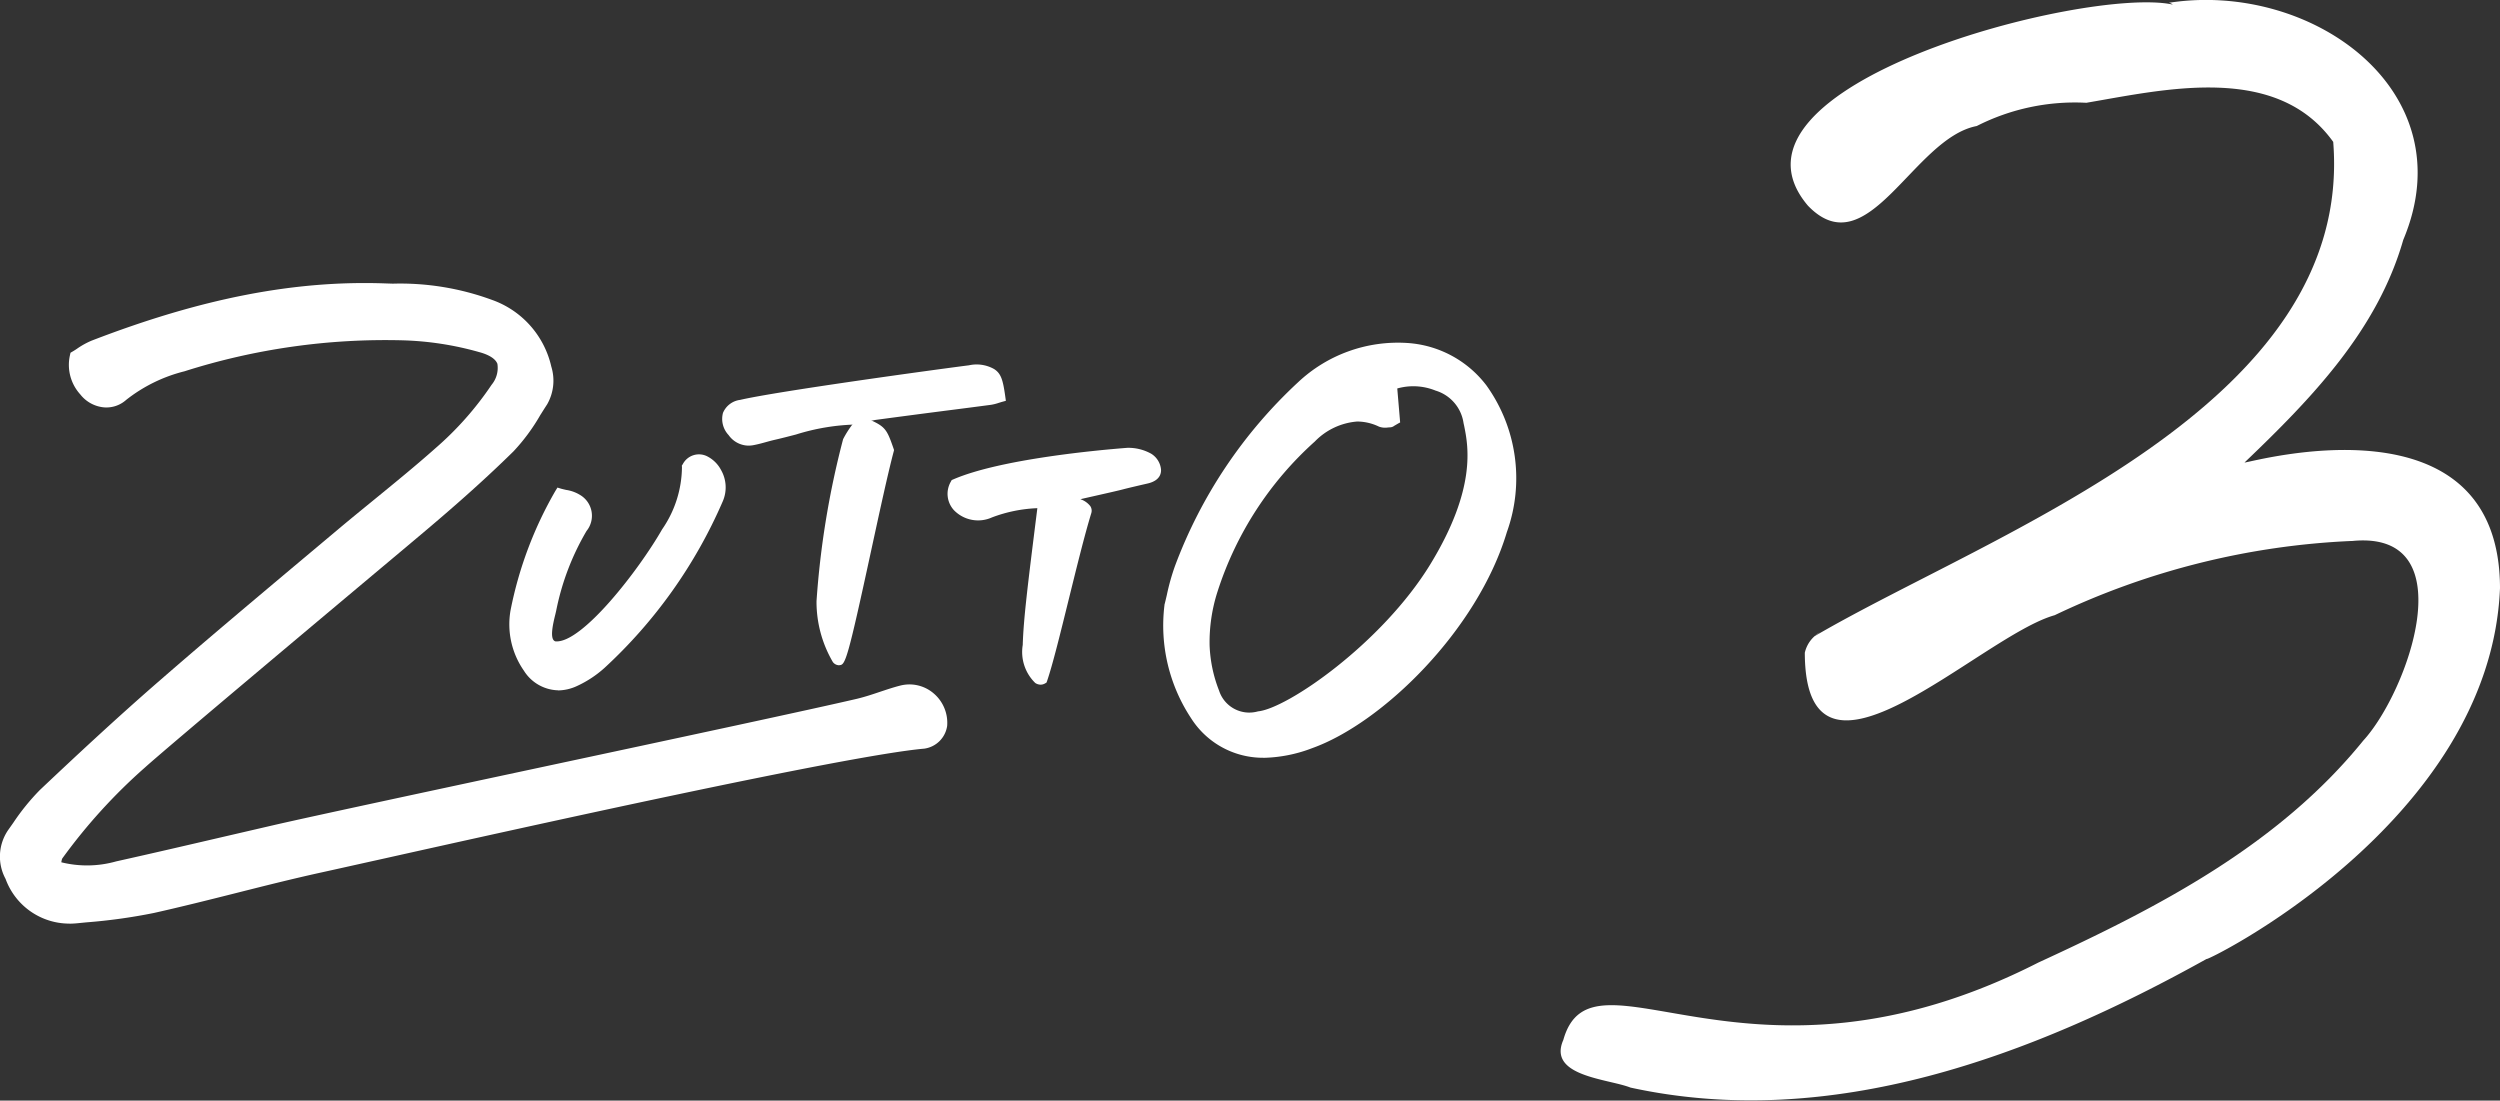 <svg xmlns="http://www.w3.org/2000/svg" width="139.825" height="61.555" viewBox="0 0 139.825 61.555">
  <rect x="0" y="0" width="139.825" height="61.555" fill="#333333" stroke="none"/>
  <g id="グループ_13779" data-name="グループ 13779" transform="translate(-129.161 -45.696)">
    <g id="グループ_145" data-name="グループ 145" transform="translate(129.161 45.696)">
      <path id="パス_129" data-name="パス 129" d="M1140.029,110.469a6.014,6.014,0,0,0,3.553.061c2.958-.663,5.909-1.359,8.863-2.043,4.6-1.06,27.979-5.973,32.576-7.053.821-.2,1.605-.532,2.422-.74a1.765,1.765,0,0,1,2.177,1.871.912.912,0,0,1-.744.9,1.655,1.655,0,0,1-.2.051c-5.088.441-28.726,5.828-33.683,6.911-3.17.693-6.3,1.578-9.469,2.288a34.8,34.8,0,0,1-4.189.562,3.448,3.448,0,0,1-3.685-2.268,2.257,2.257,0,0,1,.138-2.413,14.365,14.365,0,0,1,1.706-2.15c2.2-2.083,4.429-4.149,6.716-6.138,3.25-2.823,6.562-5.579,9.856-8.352,1.838-1.544,3.739-3.018,5.531-4.61a18.34,18.34,0,0,0,3.211-3.627c.838-1.285.374-2.026-.9-2.372a18.111,18.111,0,0,0-4.381-.673,37.369,37.369,0,0,0-12.312,1.753,8.907,8.907,0,0,0-3.389,1.672,1.407,1.407,0,0,1-2.042-.259,2.1,2.1,0,0,1-.511-1.878,6.737,6.737,0,0,1,.992-.572,40.814,40.814,0,0,1,16.3-3.173,15.573,15.573,0,0,1,5.814.892,4.809,4.809,0,0,1,3.113,3.476,2.307,2.307,0,0,1-.179,1.837,15.2,15.2,0,0,1-1.834,2.567c-1.605,1.581-3.3,3.076-5.024,4.526-1.124.946-14.072,11.787-15.583,13.15a31.3,31.3,0,0,0-4.677,5.152,2.11,2.11,0,0,0-.161.656" transform="translate(-1137.004 -62)" fill="#fff"/>
      <path id="パス_130" data-name="パス 130" d="M1141.136,113.912a3.8,3.8,0,0,1-3.567-2.5,2.624,2.624,0,0,1,.172-2.773l.259-.367a12.49,12.49,0,0,1,1.491-1.837c1.827-1.726,4.243-3.987,6.733-6.148,2.635-2.292,5.354-4.573,7.981-6.78l1.878-1.575c.69-.582,1.39-1.151,2.09-1.723,1.137-.929,2.318-1.891,3.432-2.88a17.886,17.886,0,0,0,3.149-3.557,1.477,1.477,0,0,0,.323-1.168c-.132-.35-.626-.552-1.016-.656a17.443,17.443,0,0,0-4.294-.66,37.075,37.075,0,0,0-12.194,1.733,8.655,8.655,0,0,0-3.26,1.6,1.658,1.658,0,0,1-1.242.417,1.9,1.9,0,0,1-1.322-.723,2.454,2.454,0,0,1-.583-2.177l.034-.155.138-.081c.08-.047.165-.1.252-.162a4.412,4.412,0,0,1,.791-.434c6.141-2.369,11.364-3.385,16.441-3.2l.41.013a14.879,14.879,0,0,1,5.535.905,5.174,5.174,0,0,1,3.324,3.732,2.671,2.671,0,0,1-.232,2.113c-.132.2-.256.4-.387.606a10.77,10.77,0,0,1-1.494,2.022c-1.433,1.41-3.038,2.853-5.044,4.543l-1.309,1.1c-3.553,2.981-13,10.9-14.267,12.046a30.99,30.99,0,0,0-4.624,5.091.945.945,0,0,0-.047.205,5.977,5.977,0,0,0,3.066-.05c2.083-.464,4.166-.949,6.245-1.433l2.615-.606c2.183-.5,8.512-1.857,15.212-3.291,7.349-1.571,14.951-3.2,17.363-3.765.417-.1.821-.232,1.249-.377.377-.124.767-.259,1.167-.36a2.077,2.077,0,0,1,1.871.434,2.159,2.159,0,0,1,.757,1.817,1.5,1.5,0,0,1-1.282,1.275c-4.321.377-22.6,4.448-30.4,6.188-1.4.31-2.51.559-3.23.717-1.649.36-3.314.781-4.926,1.188-1.484.374-3.022.76-4.542,1.1a31.2,31.2,0,0,1-3.756.522l-.478.047a4.753,4.753,0,0,1-.481.027m17.888-33.356c.253,0,.5,0,.757.007a18.369,18.369,0,0,1,4.469.686,1.706,1.706,0,0,1,1.107,2.917,18.56,18.56,0,0,1-3.271,3.7c-1.127,1-2.312,1.968-3.459,2.9-.7.569-1.394,1.137-2.08,1.716l-1.877,1.575c-2.625,2.207-5.343,4.485-7.975,6.774-2.476,2.153-4.886,4.4-6.706,6.127a11.729,11.729,0,0,0-1.4,1.73l-.263.37a1.891,1.891,0,0,0-.1,2.046,3.092,3.092,0,0,0,3.321,2.066l.478-.047a31.109,31.109,0,0,0,3.668-.508c1.514-.34,3.045-.727,4.522-1.1,1.618-.41,3.291-.831,4.95-1.194.721-.155,1.834-.4,3.23-.717,8.48-1.888,26.125-5.821,30.5-6.2a.626.626,0,0,0,.074-.02l.071-.02a.558.558,0,0,0,.478-.575,1.425,1.425,0,0,0-.505-1.2,1.351,1.351,0,0,0-1.224-.286c-.373.094-.75.222-1.117.347-.423.141-.861.289-1.312.394-2.419.569-10.024,2.2-17.377,3.769-6.7,1.433-13.022,2.786-15.2,3.287l-2.614.606c-2.08.485-4.163.969-6.249,1.433a6.386,6.386,0,0,1-3.758-.074l-.3-.111.071-.306c.016-.077.03-.155.04-.225a1.236,1.236,0,0,1,.179-.559,31.872,31.872,0,0,1,4.728-5.212c1.282-1.151,10.731-9.075,14.287-12.06l1.306-1.1c2-1.676,3.583-3.109,5-4.506a10.284,10.284,0,0,0,1.393-1.891c.128-.205.259-.414.39-.616a1.946,1.946,0,0,0,.132-1.565,4.444,4.444,0,0,0-2.9-3.224,14.258,14.258,0,0,0-5.273-.848l-.414-.013c-4.977-.178-10.1.818-16.155,3.153a3.8,3.8,0,0,0-.656.363l-.138.091a1.741,1.741,0,0,0,.468,1.43,1.167,1.167,0,0,0,.814.451.914.914,0,0,0,.7-.232,9.164,9.164,0,0,1,3.516-1.75,37.578,37.578,0,0,1,11.676-1.777" transform="translate(-1137.257 -62.254)" fill="#fff"/>
      <path id="パス_131" data-name="パス 131" d="M1156.667,93.688a19.9,19.9,0,0,1,.579-2.143,26.626,26.626,0,0,1,6.861-10.256,8.07,8.07,0,0,1,6-2.17,5.947,5.947,0,0,1,4.381,2.339c5.317,7.056-3.661,17.962-9.707,20.119-3.056,1.11-5.148.464-6.639-1.632a9.285,9.285,0,0,1-1.474-6.255M1169.632,83.4c-.306.168-.363.225-.421.225a1.389,1.389,0,0,1-.605-.027c-1.467-.686-2.611-.114-3.708.851a19.114,19.114,0,0,0-5.481,8.466,9.422,9.422,0,0,0-.441,3.015,7.863,7.863,0,0,0,.538,2.571,1.874,1.874,0,0,0,2.3,1.225c1.636-.151,6.959-3.789,9.7-8.261s2.11-6.868,1.891-7.982a2.337,2.337,0,0,0-1.639-1.908,3.4,3.4,0,0,0-2.291-.087c.061.713.111,1.309.161,1.911" transform="translate(-1091.432 -59.834)" fill="#fff"/>
      <path id="パス_132" data-name="パス 132" d="M1162.176,102.291a4.76,4.76,0,0,1-4.048-2.207,9.4,9.4,0,0,1-1.493-6.326l0-.02c.044-.168.087-.353.134-.555a12.407,12.407,0,0,1,.448-1.6,26.746,26.746,0,0,1,6.89-10.293,8.152,8.152,0,0,1,6.078-2.2,6.045,6.045,0,0,1,4.458,2.376,8.907,8.907,0,0,1,1.141,8.21c-1.646,5.488-6.962,10.677-10.895,12.08a7.993,7.993,0,0,1-2.716.538m-5.326-8.51a9.17,9.17,0,0,0,1.454,6.178c1.527,2.143,3.594,2.648,6.514,1.592,3.887-1.386,9.135-6.514,10.76-11.939a8.691,8.691,0,0,0-1.1-8.015,5.84,5.84,0,0,0-4.3-2.295,7.946,7.946,0,0,0-5.922,2.143,26.573,26.573,0,0,0-6.838,10.212,12.655,12.655,0,0,0-.437,1.571c-.044.2-.087.387-.131.552m4.516,6.178a1.918,1.918,0,0,1-1.881-1.349,7.892,7.892,0,0,1-.542-2.608,9.518,9.518,0,0,1,.445-3.049,19.311,19.311,0,0,1,5.515-8.513c.976-.858,2.194-1.632,3.822-.868a.892.892,0,0,0,.4.027l.162-.01a.809.809,0,0,0,.1-.057c.051-.03.118-.071.209-.121l-.161-1.925.077-.03a3.473,3.473,0,0,1,2.362.091,2.437,2.437,0,0,1,1.71,1.989l.027.135c.235,1.168.723,3.594-1.931,7.924-2.726,4.452-8.12,8.157-9.782,8.311a2.629,2.629,0,0,1-.528.054m6.06-16.478a3.7,3.7,0,0,0-2.383,1.12,19.116,19.116,0,0,0-5.45,8.422,9.232,9.232,0,0,0-.434,2.978,7.661,7.661,0,0,0,.531,2.534,1.774,1.774,0,0,0,2.174,1.158c1.636-.155,6.932-3.809,9.63-8.21,2.607-4.26,2.13-6.629,1.9-7.77l-.031-.138a2.23,2.23,0,0,0-1.568-1.824,3.308,3.308,0,0,0-2.14-.118l.161,1.9-.064.034c-.121.067-.2.118-.262.151a.393.393,0,0,1-.209.087l-.148.01a1.016,1.016,0,0,1-.5-.047,2.827,2.827,0,0,0-1.208-.286" transform="translate(-1091.507 -59.909)" fill="#fff"/>
      <path id="パス_133" data-name="パス 133" d="M1148.33,82.931a3.338,3.338,0,0,1,.965.306,1.07,1.07,0,0,1,.3,1.629,14.381,14.381,0,0,0-1.743,4.559c-.152.656-.519,1.857.164,2.042,1.78.165,5.094-4.3,6.289-6.4a6.477,6.477,0,0,0,1.148-3.634.744.744,0,0,1,1.009-.333,1.5,1.5,0,0,1,.636.639,1.683,1.683,0,0,1,.083,1.518,27.432,27.432,0,0,1-6.547,9.213,5.748,5.748,0,0,1-1.447.946,1.977,1.977,0,0,1-2.628-.747,4.331,4.331,0,0,1-.7-3.166,21.269,21.269,0,0,1,2.47-6.572" transform="translate(-1117.027 -55.322)" fill="#fff"/>
      <path id="パス_134" data-name="パス 134" d="M1148.435,94.132a2.326,2.326,0,0,1-1.909-1.1,4.532,4.532,0,0,1-.746-3.368,21.664,21.664,0,0,1,2.51-6.686l.114-.185.209.064c.087.024.181.044.276.067a2.046,2.046,0,0,1,.77.276,1.351,1.351,0,0,1,.373,2.019,14.268,14.268,0,0,0-1.7,4.469l-.047.2c-.121.495-.346,1.413.007,1.507,1.485.125,4.677-4.008,5.966-6.265a6.209,6.209,0,0,0,1.11-3.473l-.007-.094.054-.081a1.02,1.02,0,0,1,1.37-.434,1.791,1.791,0,0,1,.77.764,1.956,1.956,0,0,1,.088,1.767,27.5,27.5,0,0,1-6.615,9.307,6.112,6.112,0,0,1-1.518,1,2.571,2.571,0,0,1-1.073.252m.232-10.67a21.18,21.18,0,0,0-2.322,6.279,4.009,4.009,0,0,0,.646,2.964,1.692,1.692,0,0,0,2.275.653,5.522,5.522,0,0,0,1.373-.9,26.943,26.943,0,0,0,6.481-9.119,1.393,1.393,0,0,0-.078-1.272,1.236,1.236,0,0,0-.5-.511.449.449,0,0,0-.6.158,6.9,6.9,0,0,1-1.187,3.691c-1.036,1.814-4.519,6.72-6.565,6.545-.939-.252-.64-1.474-.461-2.2l.044-.188a14.753,14.753,0,0,1,1.78-4.647.79.79,0,0,0-.215-1.242,1.692,1.692,0,0,0-.566-.188l-.1-.024" transform="translate(-1117.226 -55.523)" fill="#fff"/>
      <path id="パス_135" data-name="パス 135" d="M1158.154,83.687a9.279,9.279,0,0,0-2.972.565c-1.238.518-2.533-.481-1.942-1.6,2.184-.946,6.646-1.507,9.644-1.743a2.452,2.452,0,0,1,1.191.306.892.892,0,0,1,.38.633c.031.289-.25.431-.522.495-.461.108-.925.209-1.383.326-.558.145-3.062.7-3.526.824,0,0,1.686.246,1.544.7-.771,2.517-1.864,7.595-2.466,9.364-.313.175-.878-.589-.807-1.894.043-1.487.286-3.4.858-7.982" transform="translate(-1099.807 -55.579)" fill="#fff"/>
      <path id="パス_136" data-name="パス 136" d="M1158.211,94.074a.55.55,0,0,1-.3-.094,2.415,2.415,0,0,1-.7-2.127c.044-1.45.266-3.25.811-7.6l.006-.05a8.034,8.034,0,0,0-2.534.515,1.882,1.882,0,0,1-2.123-.394,1.352,1.352,0,0,1-.181-1.605l.047-.088.094-.04c2.631-1.137,8.116-1.639,9.734-1.763a2.619,2.619,0,0,1,1.336.333,1.169,1.169,0,0,1,.542.861c.017.185-.017.633-.744.8l-.353.081c-.339.081-.683.158-1.02.246-.266.071-.966.229-1.679.39-.242.054-.484.111-.714.162a1.171,1.171,0,0,1,.556.387.464.464,0,0,1,.054.4c-.374,1.221-.822,3.049-1.259,4.815-.461,1.871-.895,3.637-1.208,4.556l-.037.1-.094.054a.492.492,0,0,1-.236.061m.431-10.175-.054.424c-.539,4.331-.764,6.124-.8,7.554a2.393,2.393,0,0,0,.336,1.538c.3-.949.693-2.557,1.11-4.253.431-1.75.879-3.56,1.252-4.795a3.577,3.577,0,0,0-1.3-.39Zm-4.987-.824a.771.771,0,0,0,.138.861,1.324,1.324,0,0,0,1.481.252,9.4,9.4,0,0,1,3.059-.585l.212-.017.609-.168c.249-.067,1.073-.256,1.867-.437.707-.158,1.4-.316,1.663-.384.343-.091.69-.168,1.036-.249l.349-.081c.054-.013.316-.081.306-.185a.657.657,0,0,0-.223-.407,2.174,2.174,0,0,0-1.042-.279c-3.237.252-7.39.824-9.456,1.679" transform="translate(-1100.009 -55.781)" fill="#fff"/>
      <path id="パス_137" data-name="パス 137" d="M1156.64,82.3a18.4,18.4,0,0,0-4.653.855c-.411.091-.815.232-1.225.306a1.1,1.1,0,0,1-1.111-.458c-.541-.7-.367-1.319.485-1.518,2-.464,10.667-1.666,12.776-1.928a1.718,1.718,0,0,1,1.219.172c.272.175.363.417.487,1.322a3.716,3.716,0,0,1-.555.148c-2.143.283-4.29.552-6.433.845a8.2,8.2,0,0,0-1.044.279Z" transform="translate(-1108.677 -58.845)" fill="#fff"/>
      <path id="パス_138" data-name="パス 138" d="M1150.742,83.97a1.377,1.377,0,0,1-1.114-.589,1.318,1.318,0,0,1-.316-1.242,1.2,1.2,0,0,1,.959-.727c2.066-.481,10.953-1.7,12.8-1.935a1.99,1.99,0,0,1,1.409.212c.384.249.491.6.62,1.528l.034.246-.243.067-.161.05a2.485,2.485,0,0,1-.434.108q-1.258.167-2.514.326-1.958.252-3.916.515a4.064,4.064,0,0,0-.67.172c-.111.037-.222.071-.337.1l-.03-.077v.064a12.111,12.111,0,0,0-3.429.559c-.384.1-.768.2-1.154.289-.165.037-.33.081-.5.128-.239.067-.487.135-.743.182a1.493,1.493,0,0,1-.27.024m12.831-3.957a3.5,3.5,0,0,0-.428.034c-2.332.289-10.8,1.47-12.742,1.921-.3.071-.495.2-.552.363a.8.8,0,0,0,.229.7.814.814,0,0,0,.831.353c.229-.044.455-.1.693-.172.171-.047.343-.094.518-.135.38-.087.76-.185,1.137-.286a12.643,12.643,0,0,1,3.574-.575l.195-.061a4.7,4.7,0,0,1,.764-.192c1.306-.178,2.615-.347,3.92-.515.838-.111,1.676-.219,2.514-.33a1.5,1.5,0,0,0,.276-.067c-.1-.67-.185-.791-.326-.882a1.063,1.063,0,0,0-.6-.158" transform="translate(-1108.876 -59.046)" fill="#fff"/>
      <path id="パス_139" data-name="パス 139" d="M1153.111,80.406c1.178.491,1.178.491,1.565,1.612-.821,3.123-2.47,11.743-2.794,11.73s-1.073-2.292-.962-3.254a48.579,48.579,0,0,1,1.478-9.011,7.294,7.294,0,0,1,.76-1.1l-.047.027" transform="translate(-1104.97 -56.828)" fill="#fff"/>
      <path id="パス_140" data-name="パス 140" d="M1152.12,94.386h-.044a.442.442,0,0,1-.327-.182,6.672,6.672,0,0,1-.912-3.4,48.6,48.6,0,0,1,1.487-9.062,5.508,5.508,0,0,1,.552-.865l-.226-.094.525-.286.245-.273.171.336c1.084.458,1.161.572,1.555,1.709l.027.081-.02.084c-.33,1.245-.795,3.4-1.246,5.475-1.343,6.212-1.46,6.471-1.79,6.471m1.3-13.275a6.384,6.384,0,0,0-.555.831,48.169,48.169,0,0,0-1.457,8.91,6.868,6.868,0,0,0,.612,2.709c.292-.959.862-3.587,1.332-5.767.441-2.039.9-4.146,1.228-5.414-.3-.848-.343-.922-1.161-1.269" transform="translate(-1105.169 -57.179)" fill="#fff"/>
      <path id="パス_141" data-name="パス 141" d="M1215.735,106.3c0-10.986-13.78-7.09-14.291-7.049,3.742-3.58,7.427-7.379,8.88-12.454,3.512-8.338-5.132-14.5-13.11-13.261a.422.422,0,0,1,.219.1c-4.8-1.036-26.111,4.509-20.408,11.245,3.348,3.483,5.892-3.775,9.443-4.452a12.11,12.11,0,0,1,6.13-1.3c4.4-.747,10.636-2.238,13.809,2.187,1.174,14.816-19.028,21.815-28.989,27.636a.752.752,0,0,1,.276-.2,1.746,1.746,0,0,0-.841,1.137c.02,9.1,9.805-.932,13.974-2.1a42.8,42.8,0,0,1,16.609-4.152.586.586,0,0,0,.111-.007c6.251-.545,3.038,8.449.541,11.171-4.741,5.855-11.454,9.324-18.17,12.413-16.232,8.274-24.978-1.454-26.579,4.357v-.01c-.872,2.022,2.51,2.154,3.766,2.648,11.208,2.443,22.419-1.74,32.229-7.2-.337.3,15.858-7.534,16.4-20.718" transform="translate(-1075.91 -73.38)" fill="#fff"/>
    </g>
  </g>
</svg>
